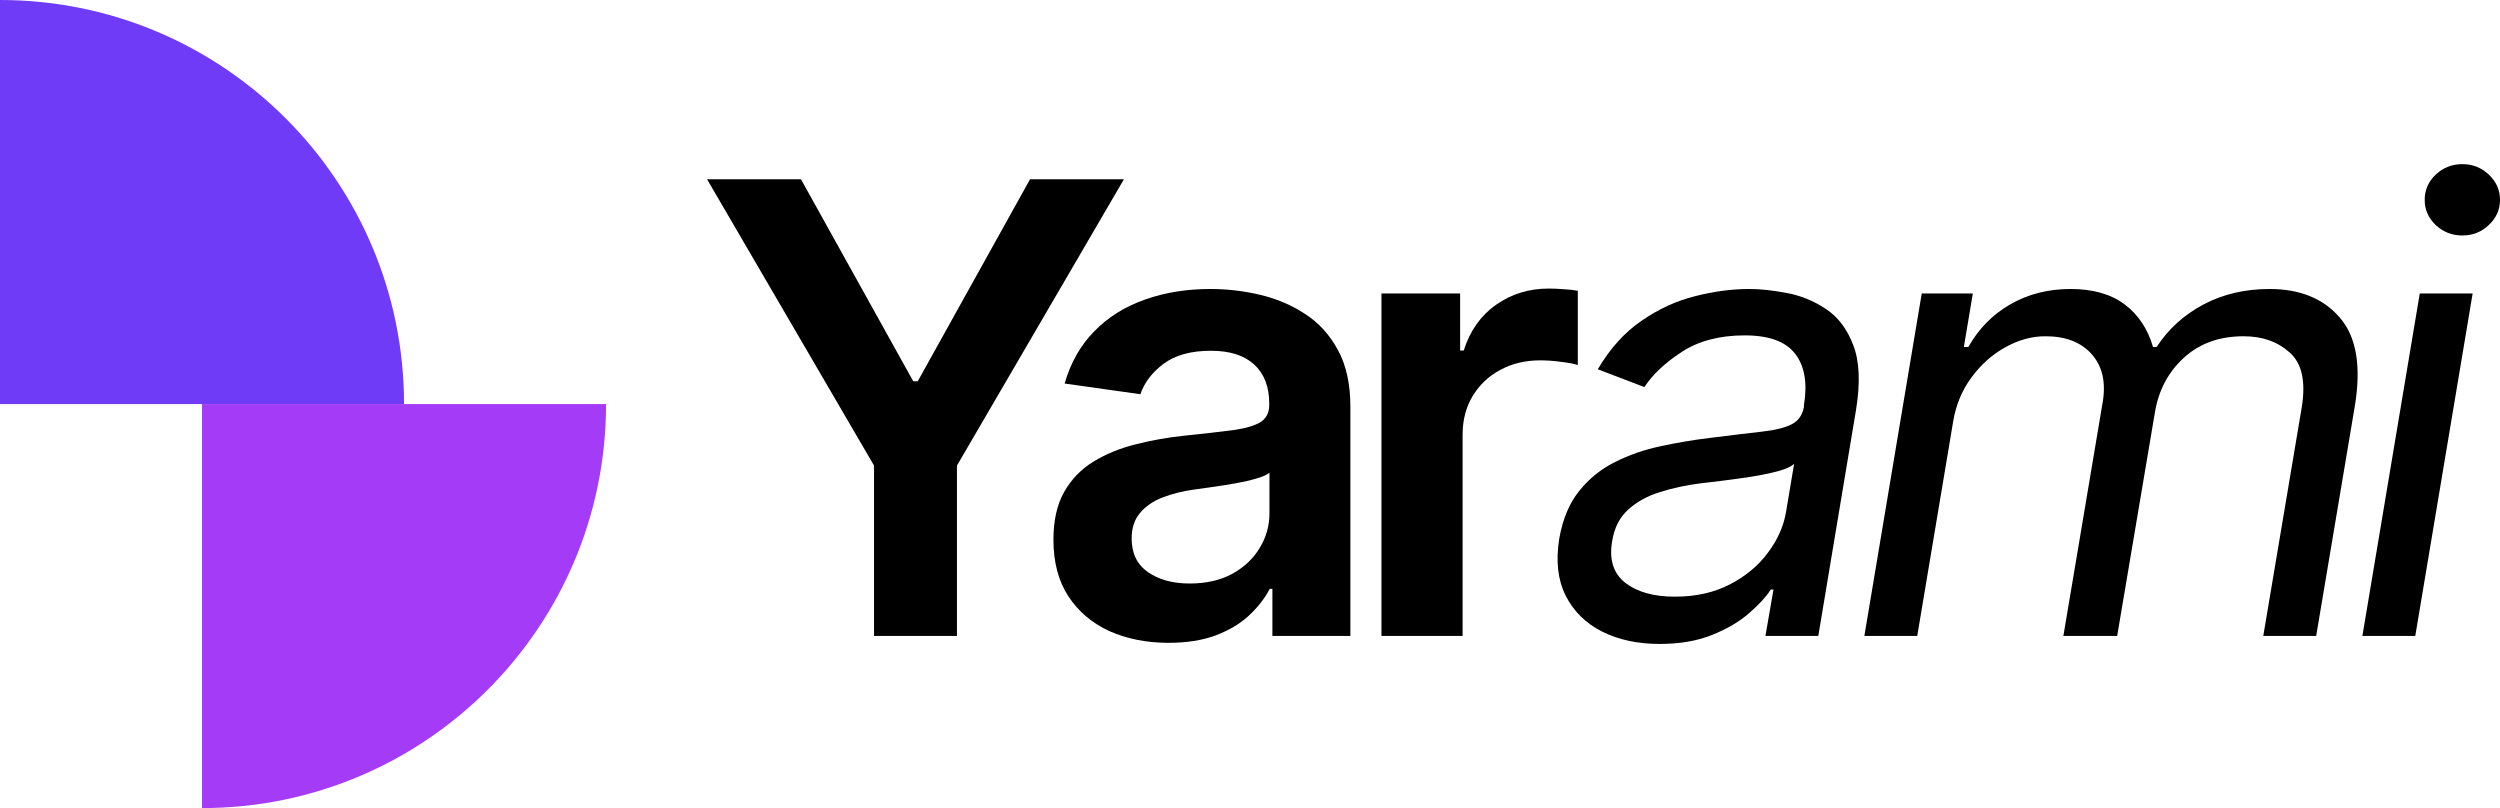 <svg width="99" height="32" viewBox="0 0 99 32" fill="none" xmlns="http://www.w3.org/2000/svg">
<path d="M0 0C8.836 0 16 7.164 16 16H0V0Z" fill="#703BF7"/>
<path d="M24 16C24 24.836 16.836 32 8 32L8 16L24 16Z" fill="#A43BF7"/>
<path d="M28 7.1H31.719L36.165 15.099H36.342L40.789 7.1H44.507L37.895 18.437V25.182H34.612V18.437L28 7.1Z" fill="black"/>
<path d="M46.278 25.456C45.414 25.456 44.636 25.303 43.944 24.997C43.257 24.685 42.713 24.226 42.31 23.619C41.914 23.013 41.716 22.266 41.716 21.377C41.716 20.612 41.858 19.979 42.142 19.479C42.426 18.978 42.813 18.578 43.304 18.278C43.796 17.978 44.349 17.751 44.964 17.598C45.585 17.439 46.227 17.324 46.89 17.254C47.689 17.171 48.337 17.098 48.834 17.033C49.331 16.962 49.691 16.856 49.916 16.715C50.147 16.568 50.262 16.341 50.262 16.035V15.982C50.262 15.317 50.064 14.802 49.668 14.437C49.271 14.072 48.7 13.89 47.955 13.89C47.168 13.89 46.544 14.061 46.082 14.402C45.627 14.743 45.319 15.146 45.159 15.611L42.16 15.188C42.396 14.364 42.787 13.675 43.331 13.122C43.875 12.563 44.541 12.145 45.328 11.868C46.115 11.585 46.985 11.444 47.937 11.444C48.594 11.444 49.248 11.521 49.898 11.674C50.549 11.827 51.144 12.08 51.682 12.433C52.221 12.78 52.653 13.254 52.978 13.855C53.309 14.455 53.475 15.205 53.475 16.106V25.182H50.387V23.319H50.28C50.085 23.696 49.81 24.049 49.455 24.379C49.106 24.702 48.665 24.964 48.132 25.165C47.606 25.359 46.988 25.456 46.278 25.456ZM47.112 23.107C47.757 23.107 48.316 22.981 48.789 22.728C49.263 22.469 49.626 22.127 49.881 21.703C50.141 21.28 50.271 20.818 50.271 20.317V18.719C50.171 18.802 49.999 18.878 49.757 18.949C49.52 19.02 49.254 19.081 48.958 19.134C48.662 19.187 48.369 19.234 48.079 19.276C47.789 19.317 47.538 19.352 47.325 19.381C46.846 19.446 46.417 19.552 46.038 19.699C45.659 19.846 45.361 20.052 45.142 20.317C44.923 20.576 44.813 20.912 44.813 21.324C44.813 21.913 45.029 22.357 45.461 22.657C45.893 22.957 46.443 23.107 47.112 23.107Z" fill="black"/>
<path d="M54.706 25.182V11.621H57.821V13.881H57.963C58.212 13.098 58.638 12.495 59.241 12.071C59.851 11.641 60.546 11.427 61.327 11.427C61.504 11.427 61.703 11.435 61.922 11.453C62.146 11.465 62.333 11.485 62.481 11.515V14.455C62.345 14.408 62.129 14.367 61.833 14.331C61.543 14.29 61.262 14.27 60.99 14.27C60.404 14.27 59.877 14.396 59.41 14.649C58.948 14.896 58.585 15.241 58.318 15.682C58.052 16.124 57.919 16.633 57.919 17.21V25.182H54.706Z" fill="black"/>
<path d="M65.722 25.5C64.858 25.5 64.101 25.338 63.45 25.014C62.799 24.685 62.317 24.211 62.003 23.593C61.69 22.969 61.604 22.216 61.746 21.333C61.882 20.556 62.145 19.926 62.536 19.443C62.926 18.955 63.4 18.572 63.956 18.296C64.518 18.013 65.121 17.804 65.766 17.669C66.417 17.527 67.065 17.419 67.71 17.342C68.55 17.236 69.233 17.154 69.76 17.095C70.287 17.036 70.683 16.939 70.949 16.803C71.216 16.668 71.378 16.436 71.437 16.106V16.035C71.579 15.17 71.464 14.496 71.091 14.014C70.719 13.525 70.053 13.281 69.094 13.281C68.1 13.281 67.269 13.498 66.6 13.934C65.932 14.37 65.438 14.835 65.118 15.329L63.272 14.623C63.758 13.799 64.337 13.157 65.012 12.698C65.686 12.233 66.394 11.909 67.133 11.727C67.873 11.538 68.585 11.444 69.272 11.444C69.71 11.444 70.204 11.497 70.754 11.603C71.304 11.703 71.819 11.912 72.298 12.23C72.783 12.548 73.147 13.028 73.39 13.669C73.638 14.311 73.674 15.17 73.496 16.247L72.005 25.182H69.911L70.23 23.346H70.124C69.934 23.64 69.645 23.955 69.254 24.29C68.87 24.626 68.381 24.911 67.79 25.147C67.204 25.382 66.515 25.5 65.722 25.5ZM66.325 23.628C67.154 23.628 67.879 23.466 68.5 23.143C69.127 22.819 69.63 22.401 70.008 21.889C70.393 21.377 70.633 20.838 70.727 20.273L71.047 18.366C70.94 18.472 70.73 18.569 70.417 18.657C70.103 18.74 69.748 18.814 69.352 18.878C68.961 18.937 68.58 18.99 68.207 19.037C67.84 19.078 67.544 19.114 67.319 19.143C66.763 19.214 66.234 19.328 65.731 19.488C65.234 19.64 64.814 19.873 64.471 20.185C64.133 20.491 63.923 20.909 63.84 21.439C63.716 22.163 63.891 22.71 64.364 23.081C64.837 23.446 65.491 23.628 66.325 23.628Z" fill="black"/>
<path d="M73.829 25.182L76.101 11.621H78.124L77.769 13.74H77.947C78.355 13.016 78.908 12.454 79.606 12.053C80.311 11.647 81.106 11.444 81.994 11.444C82.881 11.444 83.594 11.647 84.133 12.053C84.671 12.454 85.047 13.016 85.26 13.74H85.402C85.863 13.034 86.478 12.474 87.248 12.062C88.023 11.65 88.898 11.444 89.875 11.444C91.082 11.444 92.011 11.824 92.661 12.583C93.318 13.342 93.513 14.517 93.247 16.106L91.721 25.182H89.626L91.153 16.106C91.312 15.099 91.153 14.384 90.673 13.96C90.2 13.531 89.591 13.316 88.845 13.316C87.887 13.316 87.097 13.601 86.476 14.172C85.854 14.743 85.473 15.47 85.331 16.353L83.84 25.182H81.71L83.272 15.894C83.396 15.117 83.248 14.493 82.828 14.022C82.408 13.551 81.799 13.316 81 13.316C80.455 13.316 79.923 13.463 79.402 13.757C78.882 14.046 78.435 14.446 78.062 14.958C77.689 15.464 77.45 16.047 77.343 16.706L75.923 25.182H73.829Z" fill="black"/>
<path d="M93.551 25.182L95.823 11.621H97.917L95.645 25.182H93.551ZM97.509 9.325C97.101 9.325 96.749 9.187 96.453 8.91C96.163 8.634 96.018 8.301 96.018 7.913C96.018 7.524 96.163 7.192 96.453 6.915C96.749 6.638 97.101 6.5 97.509 6.5C97.917 6.5 98.266 6.638 98.556 6.915C98.852 7.192 99 7.524 99 7.913C99 8.301 98.852 8.634 98.556 8.91C98.266 9.187 97.917 9.325 97.509 9.325Z" fill="black"/>
</svg>
